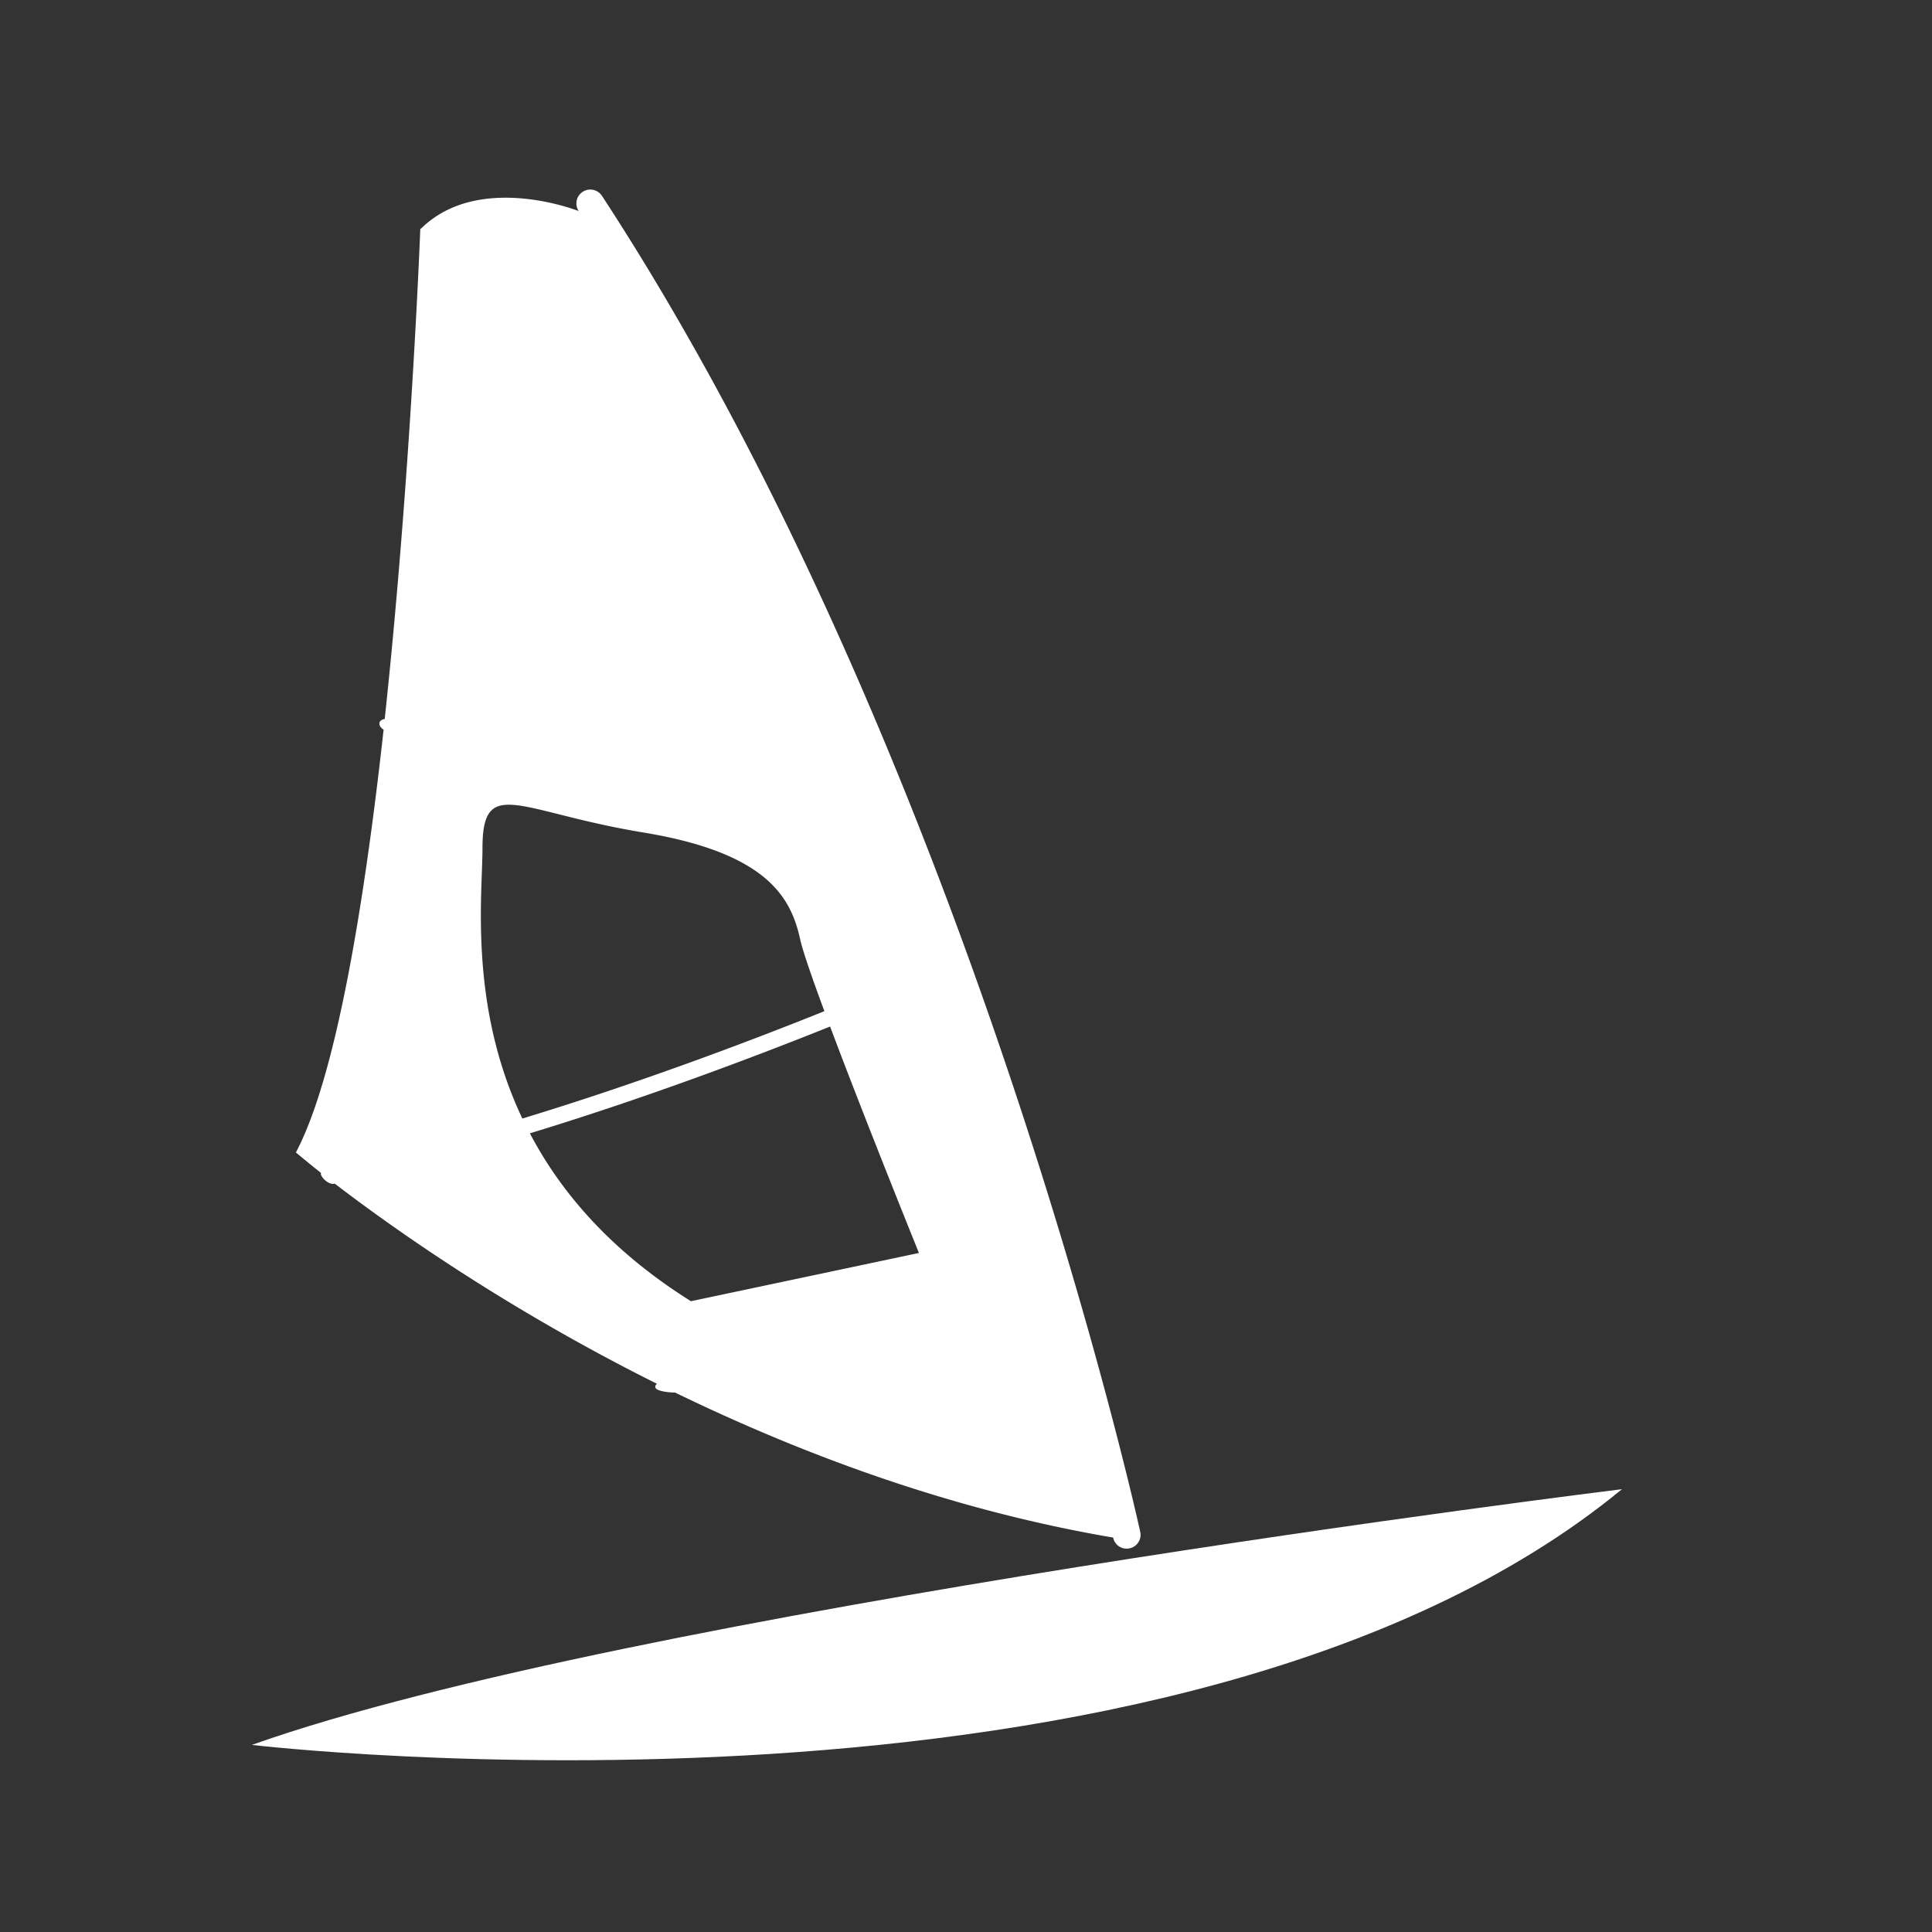 <svg xmlns="http://www.w3.org/2000/svg" width="1080" height="1080" preserveAspectRatio="xMidYMid meet" version="1.0" viewBox="0 0 810 810" zoomAndPan="magnify"><rect x="0" y="0" width="810" height="810" fill="#333333" stroke="none"/><defs><clipPath id="016d2d0d54"><path d="M105.586 624h574.383v113.996H105.586Zm0 0" clip-rule="nonzero"/></clipPath></defs><g clip-path="url(#016d2d0d54)"><path fill="#fff" fill-opacity="1" fill-rule="nonzero" d="M105.586 731.563s388.418 45.835 574.441-107.22c0 0-417.12 51.274-574.441 107.22"/></g><path fill="#fff" fill-opacity="1" fill-rule="nonzero" d="M202.281 355.598c0-30.692 15.2-15.2 67.23-6.606 52.032 8.535 62.145 27.184 66 45.016 1.055 4.676 4.915 15.902 10.118 29.933-33.031 13.27-78.75 30.457-126.629 45.012-22.508-47.469-16.719-93.71-16.719-113.355Zm182.985 169.714L289.68 545.54c-33.73-21.164-54.602-45.773-67.524-70.387 47.59-14.5 92.953-31.57 125.867-44.78 14.793 39.46 37.243 94.94 37.243 94.94ZM134.64 491.755c-.059.176-.176.293-.118.469.352 1.87 3.567 4.5 5.438 4.093.117 0 .293-.058.41-.058 23.559 18.062 71.379 52.144 135.043 83.89-.406.352-.7.82-.7 1.286 0 1.93 6.255 2.398 8.126 2.398h.176c52.613 25.547 115.226 49.164 183.683 60.8a5.732 5.732 0 0 0 6.899 4.5c3.16-.644 5.144-3.8 4.445-6.898-.645-3.214-71.5-324.226-225.66-560.117-1.813-2.691-5.38-3.449-8.07-1.695-2.747 1.754-3.45 5.375-1.696 8.066 0 0-41.625-16.543-66 7.25a2.548 2.548 0 0 0-.41.352s-3.918 103.242-14.91 205.316c-1.285.29-2.16.875-2.219 1.813-.058 1.11.64 1.984 1.754 2.687-8.129 73.426-19.937 145.512-36.773 177.254 0 0 3.683 3.156 10.523 8.594h.059"/></svg>